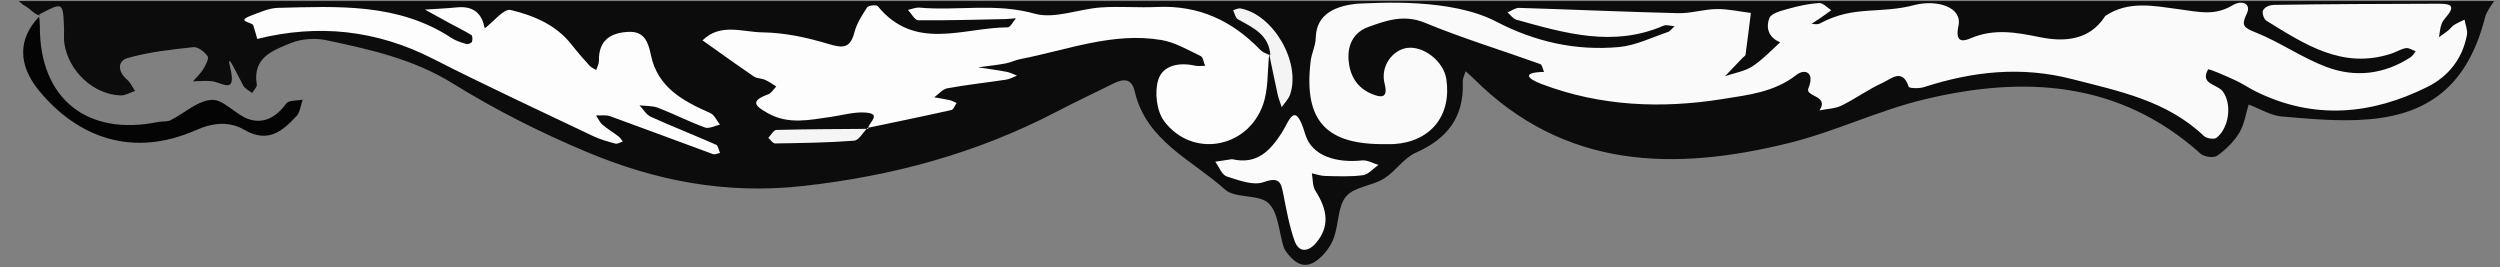 <?xml version="1.0" encoding="utf-8"?>
<!-- Generator: Adobe Illustrator 16.0.3, SVG Export Plug-In . SVG Version: 6.00 Build 0)  -->
<!DOCTYPE svg PUBLIC "-//W3C//DTD SVG 1.1 Tiny//EN" "http://www.w3.org/Graphics/SVG/1.1/DTD/svg11-tiny.dtd">
<svg version="1.1" baseProfile="tiny" id="Layer_1" xmlns="http://www.w3.org/2000/svg" xmlns:xlink="http://www.w3.org/1999/xlink"
	 preserveAspectRatio="none" x="0px" y="0px" width="311px" height="33.23px" viewBox="0 0 311 33.23" xml:space="preserve">
<rect x="0" y="0" width="311" height="33.23" fill="#808080" stroke="none"/>
<g>
	<path fill-rule="evenodd" fill="#0C0C0C" d="M2.334,0.132l0.541,0.472c0.938,0.438,1.231,1.139,2.117,1.339L4.852,1.815
		C7.834,0.23,7.837,0.23,7.965,3.464c0.026,0.66-0.059,1.334,0.044,1.98c0.551,3.457,3.635,6.313,7,6.428
		c0.589,0.02,1.192-0.363,1.789-0.56c-0.327-0.477-0.572-1.05-0.997-1.412c-1.164-0.996-1.221-2.313,0.092-2.686
		c2.637-0.748,5.414-1.051,8.154-1.348c0.572-0.062,1.397,0.583,1.783,1.13c0.196,0.277-0.246,1.111-0.546,1.604
		c-0.34,0.558-0.846,1.016-1.28,1.517c0.798-0.01,1.608-0.113,2.391-0.007c1.256,0.17,3.018,1.654,2.275-1.543
		c-0.525-2.258,0.348-0.27,1.592,2.086c0.206,0.389,0.726,0.611,1.1,0.911c0.206-0.351,0.637-0.737,0.585-1.044
		c-0.574-3.381,2.041-4.273,4.263-5.174c1.31-0.531,3.003-0.64,4.398-0.344c5.438,1.157,10.808,2.329,15.722,5.381
		c5.263,3.269,10.873,6.086,16.587,8.49c8.562,3.603,17.344,5.33,26.93,4.269c11.184-1.238,21.641-4.069,31.554-9.23
		c2.344-1.221,4.738-2.344,7.102-3.522c1.234-0.616,2.276-0.67,2.65,0.958c1.423,6.192,7.13,8.532,11.244,12.231
		c1.284,1.153,4.19,0.536,5.417,1.709c1.229,1.176,1.276,3.578,1.868,5.435c0.098,0.307,0.31,0.59,0.514,0.849
		c1.329,1.684,2.642,1.849,4.174,0.357c0.68-0.661,1.281-1.531,1.587-2.421c0.582-1.687,0.462-3.844,1.5-5.078
		c1.003-1.193,3.206-1.292,4.68-2.198c1.449-0.891,2.479-2.571,3.987-3.239c3.928-1.737,6.024-4.439,5.843-8.803
		c-0.019-0.438,0.226-0.888,0.348-1.331c0.352,0.319,0.718,0.625,1.054,0.96c11.316,11.27,24.963,11.485,39.207,7.964
		c5.719-1.414,11.136-4.065,16.861-5.434c12.369-2.955,24.211-2.297,34.32,6.771c0.443,0.397,1.641,0.558,2.071,0.249
		c1.06-0.758,2.063-1.741,2.738-2.85c0.627-1.028,0.798-2.334,1.169-3.518c1.375,0.519,2.723,1.369,4.133,1.49
		c3.628,0.311,7.314,0.659,10.92,0.34c7.977-0.707,12.347-4.812,14.364-12.707c0.155-0.609,0.659-1.334,1.097-1.959l0.084-0.034
		H2.334z"/>
	<path fill-rule="evenodd" fill="#040404" d="M30.932,14.82c-1.636-0.557-3.105-2.466-4.585-2.397
		c-1.749,0.081-3.414,1.675-5.15,2.541c-0.42,0.209-0.988,0.1-1.474,0.2C10.829,17.005,4.928,12.268,4.957,3.309
		c0.001-0.413-0.045-0.826-0.083-1.239c-2.666,2.752-2.664,6.04,0.046,9.291c4.753,5.705,11.534,8.316,19.466,4.822
		c2.19-0.965,4.187-1.094,6.011-0.033c2.914,1.695,4.72,0.191,6.48-1.701c0.46-0.495,0.526-1.357,0.773-2.052
		c-0.693,0.142-1.712,0.044-2.024,0.467C34.407,14.52,32.851,15.473,30.932,14.82z"/>
	<path fill-rule="evenodd" fill="#FDFDFD" d="M108,16.027c-0.004-0.044,0-0.089,0.009-0.136c-0.033,0.007-0.065,0.014-0.098,0.021
		L108,16.027z"/>
	<path fill-rule="evenodd" fill="#FDFDFD" d="M143.931,0.869c-2.321,0.11-4.659-0.104-6.974,0.057
		c-2.782,0.191-5.788,1.472-8.27,0.771c-4.813-1.359-9.558-0.328-14.301-0.748c-0.467-0.041-0.958,0.182-1.438,0.281
		c0.426,0.45,0.847,1.283,1.277,1.288c3.601,0.04,7.204-0.07,10.806-0.144c0.45-0.009,0.9-0.066,1.351-0.103
		c-0.342,0.395-0.683,1.129-1.025,1.13c-5.52,0.025-11.547,3.021-16.163-2.635c-0.162-0.198-1.152-0.1-1.318,0.151
		c-0.638,0.963-1.298,1.992-1.581,3.091c-0.519,2.026-1.443,2.005-3.256,1.455c-2.643-0.801-5.447-1.403-8.189-1.437
		c-2.466-0.029-5.24-1.2-7.456,0.996c2.125,1.504,4.236,3.028,6.387,4.492c0.386,0.263,0.963,0.225,1.408,0.422
		c0.486,0.216,0.922,0.545,1.38,0.824c-0.336,0.335-0.612,0.833-1.018,0.98c-2.293,0.839-1.624,1.457,0.009,2.363
		c2.547,1.413,5.129,0.813,7.736,0.449c1.469-0.204,2.96-0.665,4.403-0.548c1.991,0.161,0.454,1.183,0.31,1.885
		c3.454-0.724,6.912-1.433,10.354-2.205c0.265-0.06,0.427-0.572,0.636-0.875c-0.277-0.118-0.543-0.279-0.833-0.345
		c-0.644-0.146-1.298-0.244-1.947-0.361c0.547-0.39,1.052-1.018,1.649-1.125c2.419-0.439,4.871-0.702,7.304-1.072
		c0.46-0.069,0.893-0.329,1.338-0.501c-0.428-0.161-0.843-0.388-1.284-0.47c-1.174-0.22-2.358-0.377-3.539-0.559
		c1.127-0.154,2.26-0.274,3.378-0.478c0.641-0.116,1.245-0.428,1.884-0.551c5.799-1.122,11.471-3.382,17.519-2.372
		c1.699,0.283,3.3,1.241,4.896,1.998c0.305,0.145,0.371,0.793,0.548,1.209c-0.407,0.001-0.831,0.079-1.217-0.009
		c-1.969-0.449-4.042-0.079-4.612,1.768c-0.47,1.521-0.2,3.87,0.729,5.118c3.439,4.621,10.353,3.455,12.302-2.028
		c0.681-1.915,0.546-4.119,0.762-6.2c-0.383-0.183-0.807-0.326-1.081-0.611C153.282,2.562,149.087,0.622,143.931,0.869z"/>
	<path fill-rule="evenodd" fill="#FDFDFD" d="M89.077,18.003c-2.691-1.187-5.432-2.26-8.111-3.471
		c-0.57-0.257-0.948-0.941-1.415-1.429c0.775,0.094,1.608,0.036,2.314,0.309c1.966,0.759,3.853,1.725,5.832,2.448
		c0.509,0.187,1.236-0.221,1.863-0.355c-0.395-0.492-0.687-1.216-1.198-1.44c-3.396-1.488-6.561-3.186-7.395-7.236
		c-0.328-1.594-0.818-2.95-2.755-2.867c-2.261,0.097-3.761,1.056-3.707,3.606c0.008,0.378-0.218,0.761-0.336,1.142
		c-0.273-0.17-0.604-0.288-0.811-0.518c-0.773-0.856-1.54-1.724-2.249-2.634c-1.936-2.483-4.737-3.634-7.586-4.317
		c-0.844-0.202-2.139,1.476-3.227,2.291c-0.349-1.959-1.498-2.817-3.49-2.613c-1.311,0.134-2.631,0.186-3.948,0.273
		c1.069,0.588,2.134,1.181,3.207,1.763c0.86,0.466,1.748,0.887,2.575,1.406c0.152,0.095,0.163,0.604,0.062,0.848
		c-0.068,0.164-0.489,0.322-0.688,0.263c-0.632-0.187-1.295-0.383-1.837-0.741c-6.657-4.384-14.162-3.932-21.598-3.754
		c-1.107,0.027-2.225,0.546-3.297,0.945c-2.043,0.763,0.084,0.818,0.221,1.224c0.188,0.558,0.337,1.13,0.497,1.697
		c7.585-1.89,14.828-1.12,21.853,2.464c6.574,3.354,13.279,6.45,19.941,9.629c0.871,0.415,1.822,0.679,2.759,0.926
		c0.268,0.071,0.616-0.165,0.928-0.261c-0.18-0.215-0.328-0.472-0.546-0.637c-0.651-0.497-1.367-0.915-1.983-1.449
		c-0.344-0.298-0.541-0.766-0.805-1.156c0.589,0.025,1.229-0.092,1.759,0.1c4.271,1.545,8.519,3.154,12.786,4.713
		c0.241,0.089,0.582-0.093,0.877-0.148C89.408,18.672,89.34,18.118,89.077,18.003z"/>
	<path fill-rule="evenodd" fill="#FBFBFB" d="M162.368,16.687c-1.297-4.367-1.971-1.618-2.945-0.122
		c-1.434,2.201-3.075,3.952-6.158,3.235c-0.626,0.095-1.355,0.204-2.086,0.314c0.468,0.636,0.817,1.639,1.427,1.835
		c1.486,0.479,3.303,1.172,4.602,0.705c2.032-0.731,2.168,0.14,2.454,1.588c0.381,1.928,0.729,3.885,1.385,5.726
		c0.555,1.559,1.772,1.32,2.671,0.248c1.651-1.97,1.512-3.996-0.082-6.481c-0.372-0.581-0.307-1.443-0.442-2.176
		c0.552,0.116,1.104,0.321,1.658,0.332c1.565,0.031,3.15,0.114,4.69-0.095c0.691-0.094,1.295-0.834,1.938-1.281
		c-0.681-0.199-1.386-0.626-2.04-0.558C166.37,20.278,163.203,19.497,162.368,16.687z"/>
	<path fill-rule="evenodd" fill="#F4F4F4" d="M154.309,1.049c-0.279-0.052-0.604,0.142-0.908,0.222
		c0.191,0.386,0.281,0.955,0.591,1.127c1.881,1.046,3.901,1.922,4.044,4.513l-0.148-0.188c0.35,1.681,0.685,3.364,1.057,5.038
		c0.118,0.534,0.332,1.047,0.502,1.569c0.357-0.528,0.855-1.01,1.05-1.593C161.838,7.716,158.406,1.812,154.309,1.049z"/>
	<g>
		<path fill-rule="evenodd" fill="#FAFAFA" d="M261.898,1.988c0.023-0.037,0.049-0.069,0.072-0.107l-0.136,0.147
			C261.855,2.014,261.877,2.003,261.898,1.988z"/>
		<path fill-rule="evenodd" fill="#FAFAFA" d="M305.278,3.111c-0.275,0.175-0.467,0.475-0.725,0.683
			c-0.367,0.295-0.761,0.557-1.142,0.832c0.104-0.564,0.129-1.16,0.336-1.683c0.176-0.446,0.567-0.805,0.854-1.208
			c0.861-1.209-0.057-1.274-1.478-1.271c-6.941,0.022-13.258,0.035-20.197,0.143c-0.465,0.007-1.14,0.176-1.406,0.689
			c-0.15,0.291,0.104,1.088,0.409,1.275c4.772,2.932,9.503,6.107,15.575,4.091c0.611-0.203,1.183-0.575,1.804-0.677
			c0.371-0.06,0.802,0.255,1.206,0.401c-0.208,0.246-0.373,0.559-0.633,0.729c-3.285,2.149-6.906,2.558-10.476,1.214
			c-3.044-1.146-5.784-3.091-8.812-4.299c-1.483-0.592-1.819-0.838-1.089-2.341c0.58-1.195-0.56-1.749-1.757-1.038
			c-2.303,1.366-4.199,0.824-6.739,0.489c-2.975-0.392-6.249-1.104-9.112,0.847c-1.977,3.11-5.202,3.238-8.163,2.633
			c-2.971-0.607-5.688-1.095-8.59,0.146c-0.956,0.408-1.971,0.562-1.507-1.563c0.486-2.363-2.701-3.238-5.326-2.613
			c-4.532,1.227-7.591,0.008-11.909,2.326c-0.275,0.147-0.66,0.089-1.039,0.044c0.36-0.232,0.723-0.463,1.076-0.705
			c0.464-0.318,0.915-0.656,1.372-0.985c-0.505-0.316-1.03-0.926-1.513-0.894c-1.293,0.084-2.59,0.367-3.843,0.721
			c-0.849,0.239-2.103,0.546-2.338,1.148c-0.492,1.259-0.06,2.463,1.339,3.012c-1.12,1.027-2.175,2.153-3.428,2.979
			c-0.987,0.649-2.275,0.843-3.43,1.239c0.734-0.768,1.469-1.535,2.204-2.303c0.115-0.12,0.322-0.224,0.341-0.354
			c0.237-1.733,0.449-3.471,0.667-5.206c-1.415-0.176-2.833-0.505-4.245-0.487c-1.602,0.021-3.203,0.551-4.797,0.513
			c-6.596-0.157-13.188-0.459-19.782-0.658c-0.478-0.015-0.967,0.367-1.45,0.564c0.37,0.313,0.693,0.795,1.117,0.913
			c6.026,1.675,12.056,3.445,18.274,0.745c0.384-0.168,0.927,0.03,1.396,0.059c-0.289,0.251-0.538,0.621-0.874,0.734
			c-1.996,0.676-3.979,1.663-6.028,1.854c-5.367,0.502-10.485-0.657-15.287-3.16c-5.615-2.929-14.448-2.349-17.386-2.224
			c-2.488,0.277-4.978,1.19-5.063,4.188c-0.031,1.127-0.515,1.88-0.647,3.018c-0.865,7.361,1.926,10.38,9.397,10.256
			c0.333-0.006,0.667,0.016,0.999-0.006c4.559-0.304,7.177-3.575,6.487-8.097c-0.336-2.21-2.86-4.179-4.94-3.853
			c-1.709,0.269-3.303,2.226-2.73,4.458c0.49,1.91-0.601,1.619-1.302,1.37c-1.82-0.646-2.907-1.984-3.156-4.033
			c-0.26-2.134,0.59-3.747,2.425-4.41c2.22-0.803,4.44-1.603,7.048-0.522c4.684,1.939,9.56,3.415,14.338,5.135
			c0.244,0.088,0.32,0.642,0.475,0.978c-2.638,0.043-2.268,0.764-0.275,1.517c7.31,2.762,14.881,3.076,22.496,1.853
			c3.152-0.506,6.41-0.835,9.171-2.997c1.043-0.816,2.336-0.342,1.488,1.684c-0.429,1.025,2.657,0.884,1.378,2.729
			c0.929-0.191,1.942-0.207,2.767-0.609c1.751-0.854,3.344-2.042,5.117-2.831c0.986-0.438,2.441-1.89,3.218,0.492
			c0.068,0.213,1.306,0.244,1.9,0.053c6.056-1.952,12.06-2.635,18.414-1.003c5.902,1.514,11.805,2.692,16.421,7.086
			c0.323,0.308,1.268,0.451,1.564,0.217c1.601-1.268,1.938-4.25,0.758-5.786c-0.693-0.901-2.842-0.87-1.814-2.708
			c0.08-0.145,2.223,0.809,3.369,1.332c0.895,0.408,1.714,0.981,2.597,1.415c7.214,3.546,14.351,2.897,21.34-0.59
			c2.612-1.303,4.35-3.507,4.898-6.452c0.111-0.597-0.187-1.269-0.296-1.904C306.151,2.66,305.691,2.85,305.278,3.111z"/>
	</g>
	<path fill-rule="evenodd" fill="#F5F5F5" d="M95.577,17.15c0.279,0.242,0.563,0.698,0.838,0.694
		c3.284-0.051,6.574-0.092,9.845-0.344c0.55-0.042,1.037-0.907,1.546-1.472c-3.745,0.029-7.491,0.037-11.234,0.136
		C96.231,16.175,95.908,16.808,95.577,17.15z"/>
	<path fill-rule="evenodd" fill="#F5F5F5" d="M107.912,15.912c-0.036,0.036-0.071,0.077-0.106,0.117
		c0.065-0.001,0.13-0.001,0.195-0.002L107.912,15.912z"/>
</g>
</svg>
